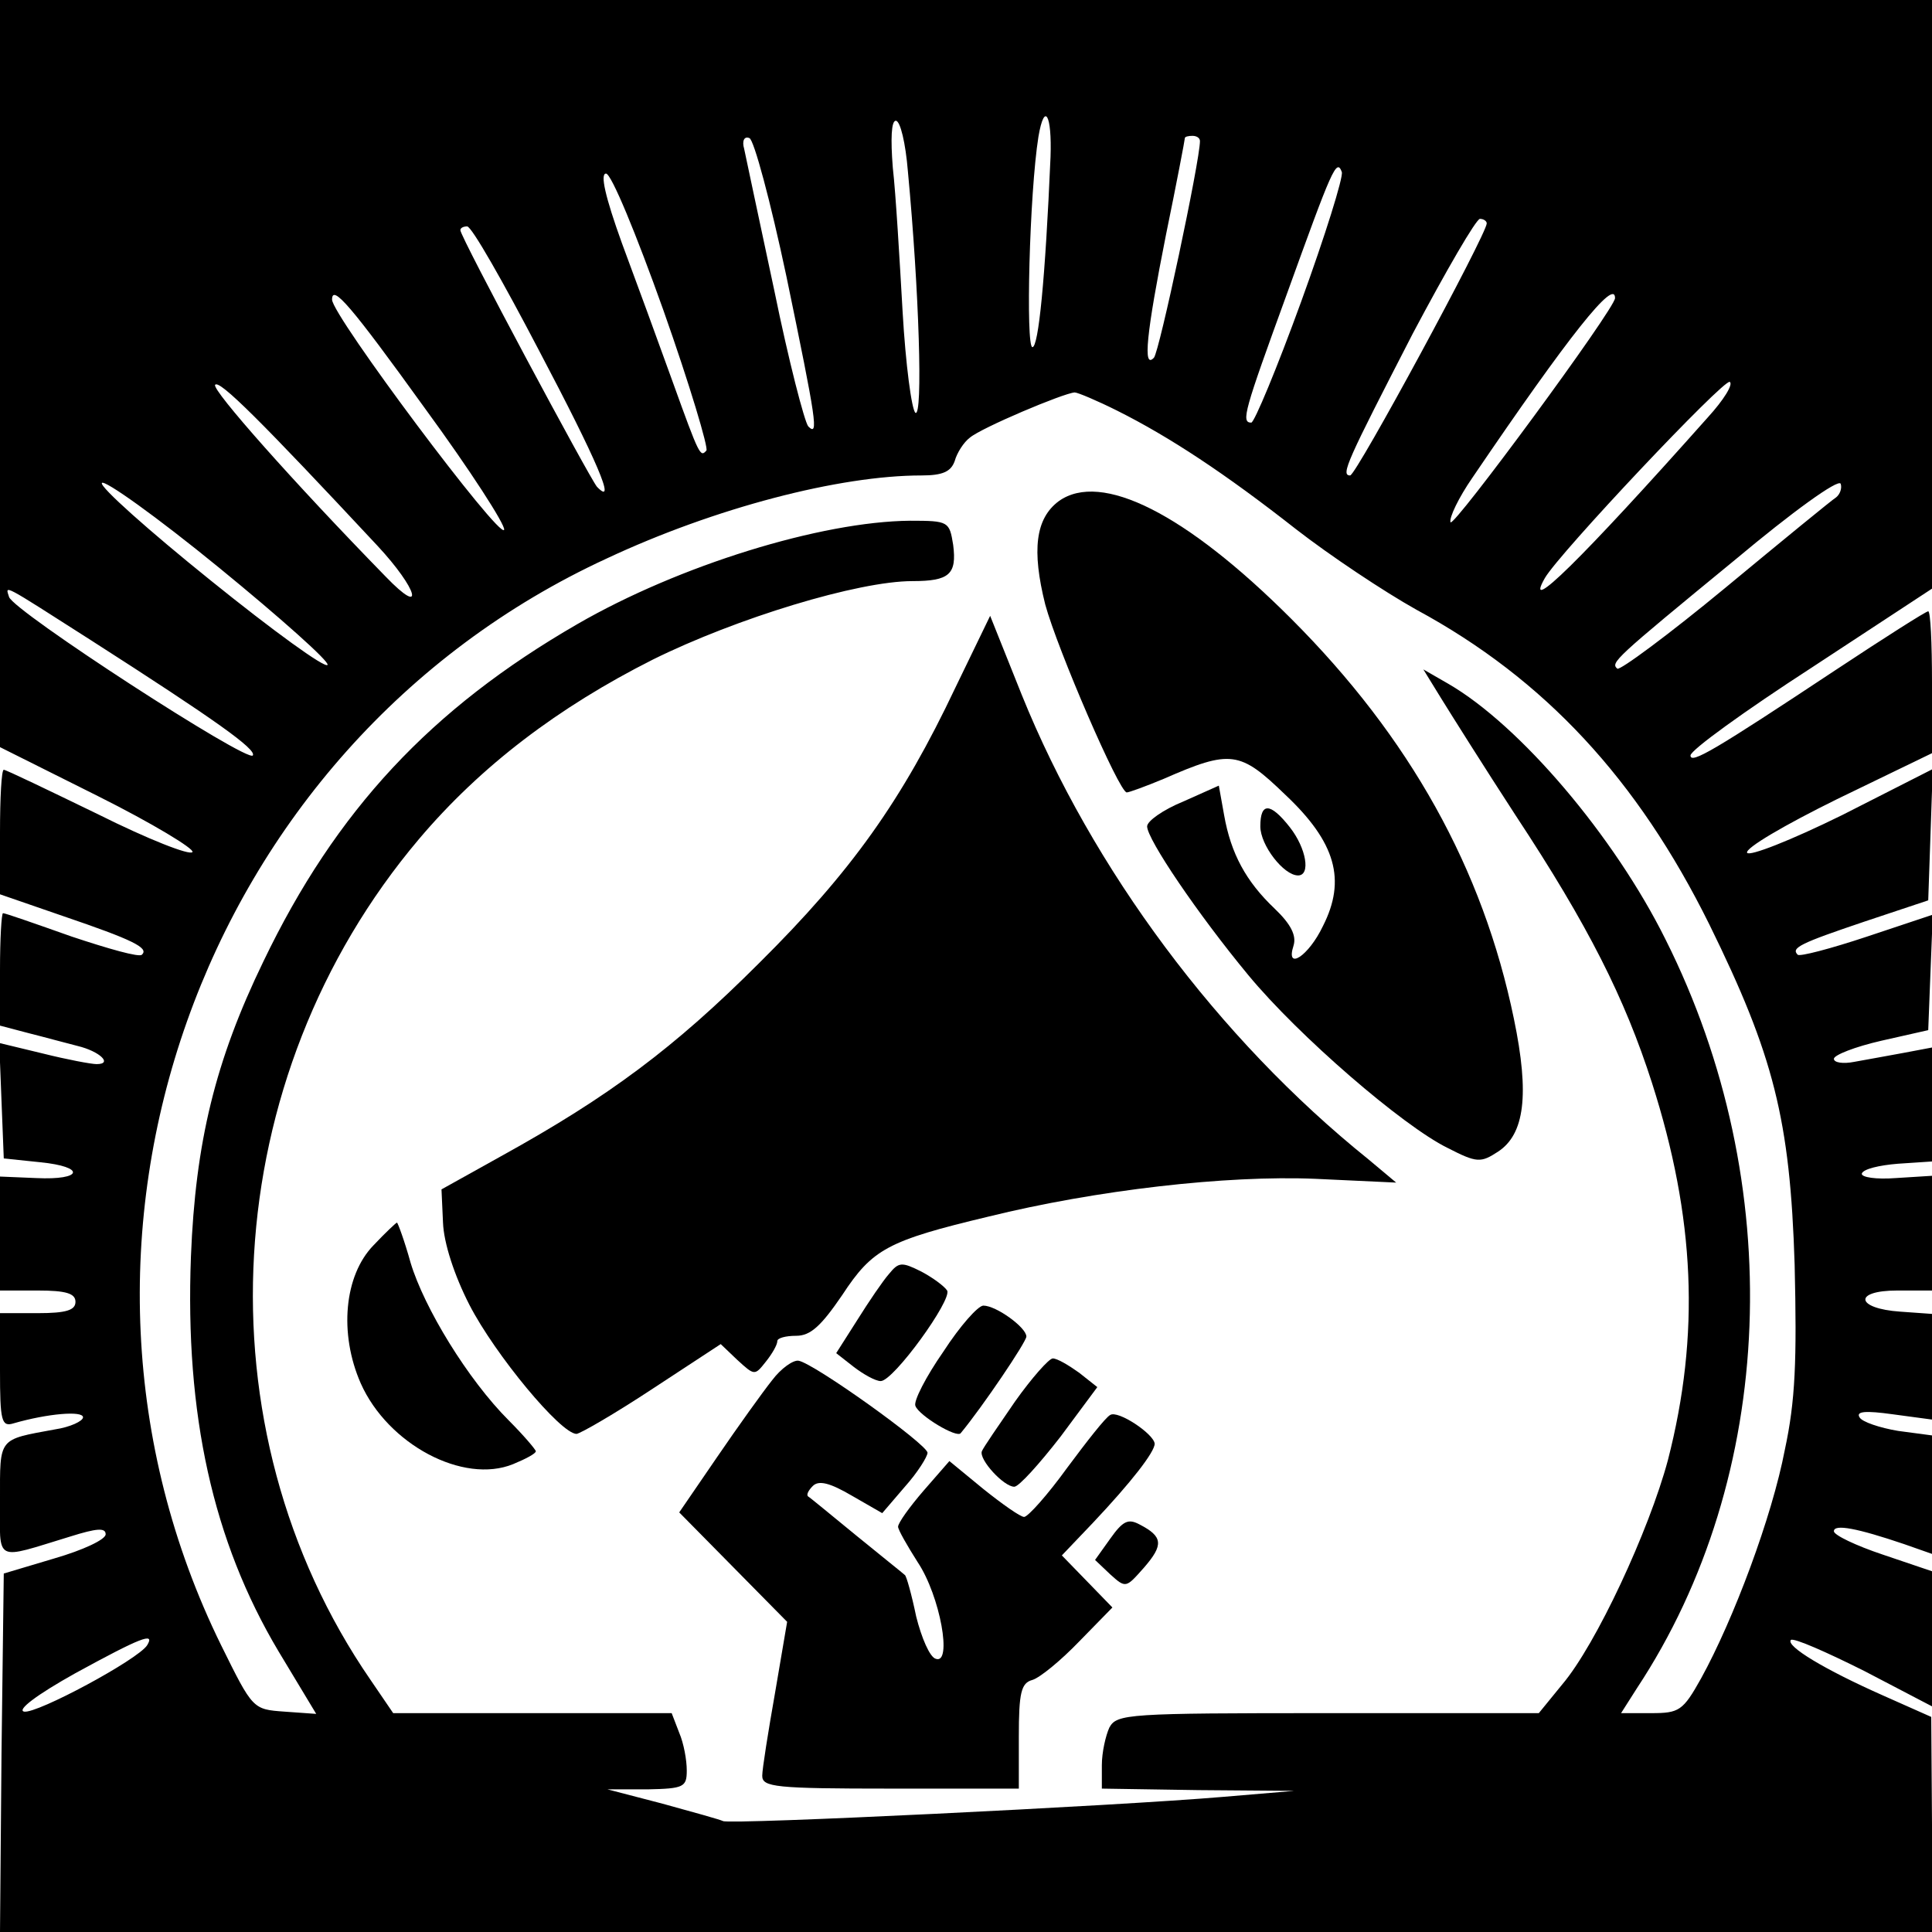 <?xml version="1.0" standalone="no"?>
<!DOCTYPE svg PUBLIC "-//W3C//DTD SVG 20010904//EN"
 "http://www.w3.org/TR/2001/REC-SVG-20010904/DTD/svg10.dtd">
<svg version="1.0" xmlns="http://www.w3.org/2000/svg"
 width="256pt" height="256pt" viewBox="0 0 256 256"
 preserveAspectRatio="xMidYMid meet">

<g transform="translate(0,256) scale(0.1,-0.1)"
fill="#000000" stroke="none">
<path d="M0 2065 l0 -495 130 -65 c72 -36 128 -70 125 -74 -3 -5 -59 17 -125
50 -66 32 -122 59 -125 59 -3 0 -5 -37 -5 -83 l0 -82 84 -29 c91 -31 114 -42
104 -51 -3 -4 -45 8 -93 24 -48 17 -88 31 -91 31 -2 0 -4 -34 -4 -75 l0 -74
38 -10 c20 -5 49 -13 65 -17 29 -7 47 -24 25 -24 -7 0 -39 6 -71 14 l-58 14 3
-77 3 -76 48 -5 c61 -6 57 -24 -5 -21 l-48 2 0 -75 0 -76 50 0 c38 0 50 -4 50
-15 0 -11 -12 -15 -50 -15 l-50 0 0 -76 c0 -67 2 -75 18 -70 45 13 92 17 92 8
0 -5 -17 -13 -37 -16 -76 -14 -73 -10 -73 -93 0 -85 -9 -80 93 -49 35 11 47
12 47 3 0 -7 -30 -21 -68 -32 l-67 -20 -3 -238 -2 -237 1280 0 1280 0 0 143
-1 142 -63 28 c-79 35 -130 66 -123 74 4 3 47 -16 97 -41 l90 -47 0 90 0 89
-65 22 c-36 12 -65 26 -65 31 0 10 31 4 93 -17 l37 -13 0 78 0 79 -45 6 c-24
4 -48 12 -51 18 -5 8 8 9 44 4 l52 -7 0 70 0 70 -42 3 c-59 4 -63 28 -4 28
l46 0 0 76 0 76 -48 -3 c-26 -2 -46 1 -45 6 2 6 23 11 48 13 l45 3 0 76 0 75
-37 -7 c-21 -4 -50 -9 -66 -12 -15 -3 -27 -1 -27 4 0 5 28 16 63 24 l62 14 3
77 3 76 -87 -29 c-48 -16 -90 -27 -92 -24 -9 9 3 15 89 44 l84 28 3 87 3 87
-120 -61 c-69 -34 -123 -55 -126 -50 -3 6 50 37 119 71 l126 61 0 94 c0 52 -2
94 -5 94 -3 0 -58 -35 -123 -78 -160 -106 -192 -125 -192 -113 0 7 72 59 160
116 l160 105 0 390 0 390 -1280 0 -1280 0 0 -495z m1392 287 c-7 -163 -16
-252 -24 -252 -9 0 -4 204 8 279 8 47 18 29 16 -27z m-189 -19 c15 -159 20
-326 10 -320 -5 4 -13 64 -17 134 -4 70 -9 156 -13 191 -3 38 -2 62 4 62 6 0
13 -30 16 -67z m-161 -139 c40 -193 43 -213 29 -199 -5 6 -26 87 -45 180 -20
94 -38 178 -40 188 -3 10 0 17 7 14 6 -2 28 -84 49 -183z m548 179 c0 -26 -54
-280 -61 -287 -15 -16 -10 32 16 163 14 68 25 126 25 128 0 2 5 3 10 3 6 0 10
-3 10 -7z m134 -213 c-32 -88 -62 -160 -66 -160 -14 0 -9 16 47 170 60 166 66
181 73 162 2 -7 -22 -84 -54 -172z m-845 -11 c35 -99 60 -183 57 -186 -8 -9
-9 -8 -45 92 -18 50 -48 132 -67 183 -22 61 -29 92 -21 92 7 0 40 -80 76 -181z
m1091 115 c0 -14 -173 -334 -181 -334 -13 0 -4 19 83 188 44 83 84 152 89 152
5 0 9 -3 9 -6z m-1256 -168 c77 -146 104 -209 77 -181 -10 12 -181 331 -181
340 0 3 4 5 9 5 6 0 48 -74 95 -164z m-151 -77 c60 -82 107 -155 105 -161 -5
-14 -228 284 -228 305 0 21 25 -8 123 -144z m1577 146 c0 -14 -215 -306 -218
-297 -2 6 11 33 29 59 129 190 189 265 189 238z m-1640 -328 c54 -58 64 -96
11 -41 -123 126 -230 247 -226 254 5 8 62 -49 215 -213z m1763 170 c-169 -190
-245 -264 -216 -213 19 33 237 264 245 260 5 -3 -8 -24 -29 -47z m-783 9 c70
-35 144 -84 237 -157 45 -35 117 -83 160 -107 170 -92 293 -225 388 -417 85
-173 107 -258 113 -451 3 -127 1 -180 -13 -245 -17 -89 -68 -225 -111 -303
-24 -43 -29 -46 -66 -46 l-40 0 21 33 c185 280 200 669 38 992 -68 137 -193
284 -288 339 l-33 19 24 -39 c13 -21 57 -91 98 -154 97 -147 145 -243 181
-355 57 -178 64 -333 21 -500 -25 -93 -95 -244 -140 -297 l-31 -38 -279 0
c-266 0 -280 -1 -290 -19 -5 -11 -10 -33 -10 -50 l0 -31 128 -2 127 -1 -95 -8
c-141 -12 -654 -37 -662 -32 -4 2 -40 12 -80 23 l-73 19 53 0 c48 1 52 3 52
25 0 14 -4 36 -10 50 l-10 26 -184 0 -185 0 -30 44 c-230 334 -203 798 64
1114 82 97 185 175 310 238 111 55 272 104 344 104 49 0 59 9 54 48 -5 31 -6
32 -57 32 -118 -1 -306 -59 -441 -137 -194 -112 -320 -247 -416 -447 -64 -132
-90 -240 -96 -391 -8 -209 29 -377 116 -523 l50 -83 -42 3 c-42 3 -42 3 -84
88 -262 533 -29 1191 511 1440 143 67 308 110 417 110 28 0 39 5 44 19 3 11
12 25 20 31 15 13 124 59 139 60 4 0 30 -11 56 -24z m-1046 -337 c-3 -5 -72
45 -155 112 -82 66 -147 124 -144 129 3 5 73 -45 155 -112 82 -67 147 -125
144 -129z m1999 222 c-5 -3 -71 -57 -147 -120 -75 -62 -140 -110 -143 -107 -9
8 -5 12 157 145 74 62 136 107 139 100 2 -6 -1 -14 -6 -18z m-2313 -189 c167
-107 220 -145 215 -153 -7 -10 -317 191 -323 210 -5 16 -11 19 108 -57z m75
-1332 c-12 -19 -146 -91 -163 -88 -10 2 16 22 68 51 86 47 106 55 95 37z"/>
<path d="M1403 1896 c-31 -23 -36 -65 -18 -137 16 -59 98 -249 108 -249 3 0
25 8 49 18 89 39 101 37 161 -21 67 -63 81 -113 50 -174 -19 -40 -50 -60 -39
-26 4 13 -3 28 -25 49 -38 36 -58 73 -67 124 l-7 39 -47 -21 c-27 -11 -48 -26
-48 -33 0 -17 67 -116 134 -197 67 -81 205 -200 264 -229 39 -20 44 -20 67 -5
35 23 42 75 21 176 -41 199 -138 373 -295 530 -140 140 -252 196 -308 156z"/>
<path d="M1266 1649 c-71 -150 -138 -244 -260 -365 -112 -112 -199 -177 -342
-256 l-79 -44 2 -44 c1 -27 15 -70 35 -109 34 -66 121 -171 142 -171 6 1 51
27 101 60 l90 59 22 -21 c23 -21 23 -21 38 -2 8 10 15 22 15 27 0 4 11 7 25 7
19 0 33 13 61 54 40 61 60 72 194 104 142 35 315 55 433 50 l107 -5 -37 31
c-199 160 -366 385 -459 615 l-42 105 -46 -95z"/>
<path d="M1670 1465 c0 -25 31 -65 50 -65 17 0 11 36 -11 64 -26 33 -39 33
-39 1z"/>
<path d="M495 910 c-39 -40 -46 -117 -17 -183 36 -81 136 -134 202 -107 17 7
30 14 30 17 0 2 -16 21 -36 41 -54 54 -112 149 -130 209 -8 29 -17 53 -18 53
-1 0 -15 -13 -31 -30z"/>
<path d="M1178 872 c-8 -9 -27 -37 -42 -61 l-28 -44 23 -18 c13 -10 29 -19 36
-19 17 0 95 108 88 120 -4 6 -19 17 -34 25 -26 13 -30 13 -43 -3z"/>
<path d="M1250 769 c-23 -33 -40 -66 -37 -72 5 -13 55 -43 60 -36 29 35 87
121 87 128 0 12 -40 41 -57 41 -7 0 -31 -27 -53 -61z"/>
<path d="M1023 731 c-12 -15 -45 -61 -73 -102 l-50 -73 72 -73 71 -72 -16 -94
c-9 -51 -17 -101 -17 -110 0 -15 17 -17 170 -17 l170 0 0 69 c0 58 3 71 18 75
10 3 38 26 62 51 l44 45 -33 34 -34 35 41 43 c51 54 82 94 82 105 -1 13 -49
45 -59 38 -6 -3 -31 -35 -57 -70 -26 -36 -52 -65 -57 -65 -5 0 -29 17 -54 37
l-45 37 -34 -39 c-19 -22 -34 -43 -34 -48 0 -4 12 -25 26 -47 30 -45 46 -136
24 -128 -8 2 -19 28 -26 56 -6 29 -13 54 -15 55 -2 2 -31 25 -64 52 -33 27
-62 51 -64 52 -3 2 0 8 6 14 8 8 23 4 52 -13 l40 -23 30 35 c17 19 30 40 30
45 0 11 -151 119 -171 122 -7 1 -23 -10 -35 -26z"/>
<path d="M1345 703 c-22 -32 -42 -61 -44 -66 -4 -11 29 -47 43 -47 6 0 33 30
61 66 l49 66 -24 19 c-14 10 -29 19 -35 19 -5 0 -28 -26 -50 -57z"/>
<path d="M1471 521 l-20 -28 20 -19 c21 -19 21 -18 45 9 26 30 25 41 -6 57
-15 8 -22 5 -39 -19z"/>
</g>
</svg>
